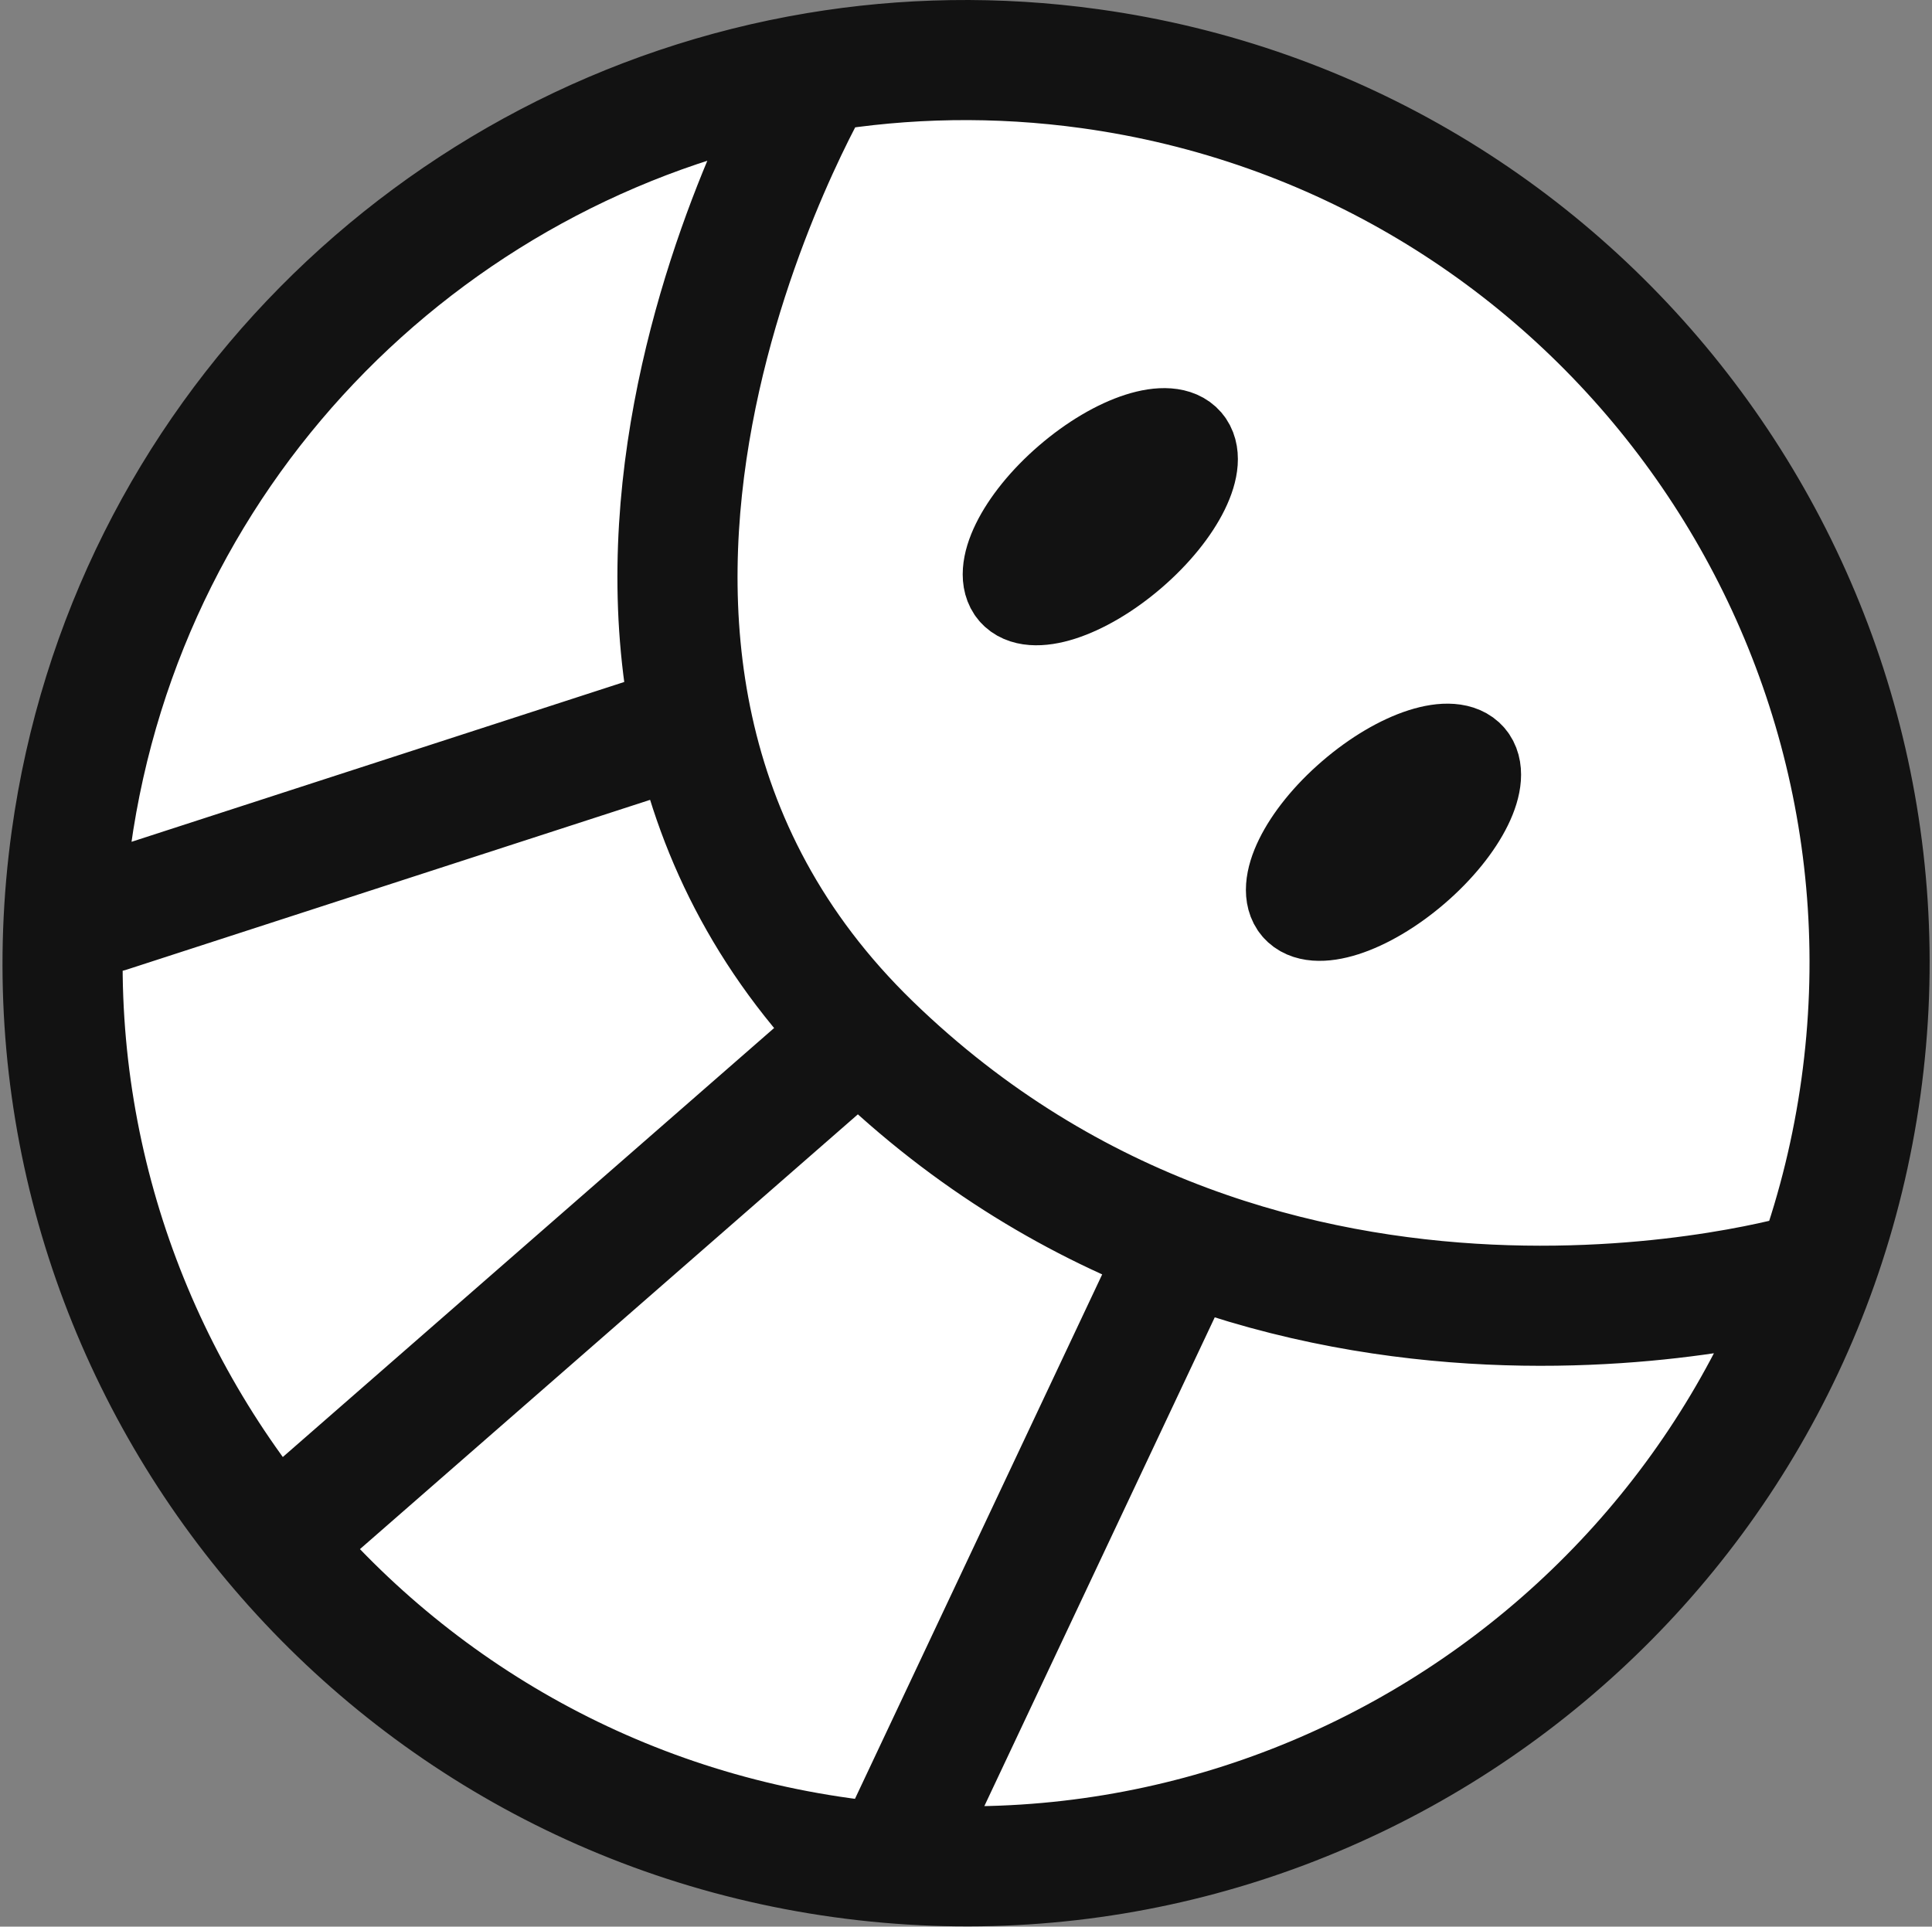 <svg width="772" height="770" viewBox="0 0 772 770" fill="none" xmlns="http://www.w3.org/2000/svg">
<rect x="0" y="0" width="772" height="770" fill="#808080" stroke="none"/>
<path d="M326.376 28.922C326.376 28.922 326.376 28.924 326.376 28.927ZM722.176 508.782C722.176 508.782 508.116 572.863 347.956 417.349C188.156 262.187 325.746 29.979 326.376 28.927M336.767 418.759L122.767 605.657ZM470.066 502.718L361.706 732.628ZM260.996 294.042L43.377 364.647ZM435.596 27.456C632.956 54.83 770.957 237.226 743.607 434.516C716.247 631.814 533.866 769.809 336.496 742.446C139.126 715.083 1.099 532.716 28.456 335.369C50.657 175.284 174.906 54.301 326.376 28.927M435.596 27.456C398.346 22.294 361.626 23.021 326.376 28.927ZM435.596 27.456L435.626 27.459C435.616 27.459 435.606 27.456 435.596 27.456ZM435.596 27.456L435.576 27.453C435.586 27.453 435.586 27.454 435.596 27.456Z" fill="white"/>
<path d="M326.376 28.922C326.376 28.922 326.376 28.924 326.376 28.927M326.376 28.927C325.746 29.979 188.156 262.187 347.956 417.349C508.116 572.863 722.176 508.782 722.176 508.782M326.376 28.927C174.906 54.301 50.657 175.284 28.456 335.369C1.099 532.716 139.126 715.083 336.496 742.446C533.866 769.809 716.247 631.814 743.607 434.516C770.957 237.226 632.956 54.83 435.596 27.456M326.376 28.927C361.626 23.021 398.346 22.294 435.596 27.456M336.767 418.759L122.767 605.657M470.066 502.718L361.706 732.628M260.996 294.042L43.377 364.647M435.596 27.456L435.626 27.459C435.616 27.459 435.606 27.456 435.596 27.456ZM435.596 27.456L435.576 27.453C435.586 27.453 435.586 27.454 435.596 27.456Z" stroke="#121212" stroke-width="48" stroke-linecap="round" stroke-linejoin="round"/>
<path d="M452.417 221.286C471.567 204.794 481.407 184.722 474.367 176.566C467.317 168.399 446.047 175.241 426.897 191.733C407.747 208.226 397.927 228.3 404.957 236.454C411.987 244.608 433.267 237.779 452.417 221.286Z" fill="#121212"/>
<path d="M565.587 347.405C584.737 330.9 594.567 310.84 587.527 302.672C580.477 294.517 559.217 301.335 540.067 317.839C520.907 334.344 511.087 354.418 518.117 362.572C525.147 370.726 546.427 363.909 565.587 347.405Z" fill="#121212"/>
<path d="M452.417 221.286C471.567 204.794 481.407 184.722 474.367 176.566C467.317 168.399 446.047 175.241 426.897 191.733C407.747 208.226 397.927 228.3 404.957 236.454C411.987 244.608 433.267 237.779 452.417 221.286Z" stroke="#121212" stroke-width="36" stroke-linecap="round" stroke-linejoin="round"/>
<path d="M565.587 347.405C584.737 330.9 594.567 310.84 587.527 302.672C580.477 294.517 559.217 301.335 540.067 317.839C520.907 334.344 511.087 354.418 518.117 362.572C525.147 370.726 546.427 363.909 565.587 347.405Z" stroke="#121212" stroke-width="36" stroke-linecap="round" stroke-linejoin="round"/>
</svg>
